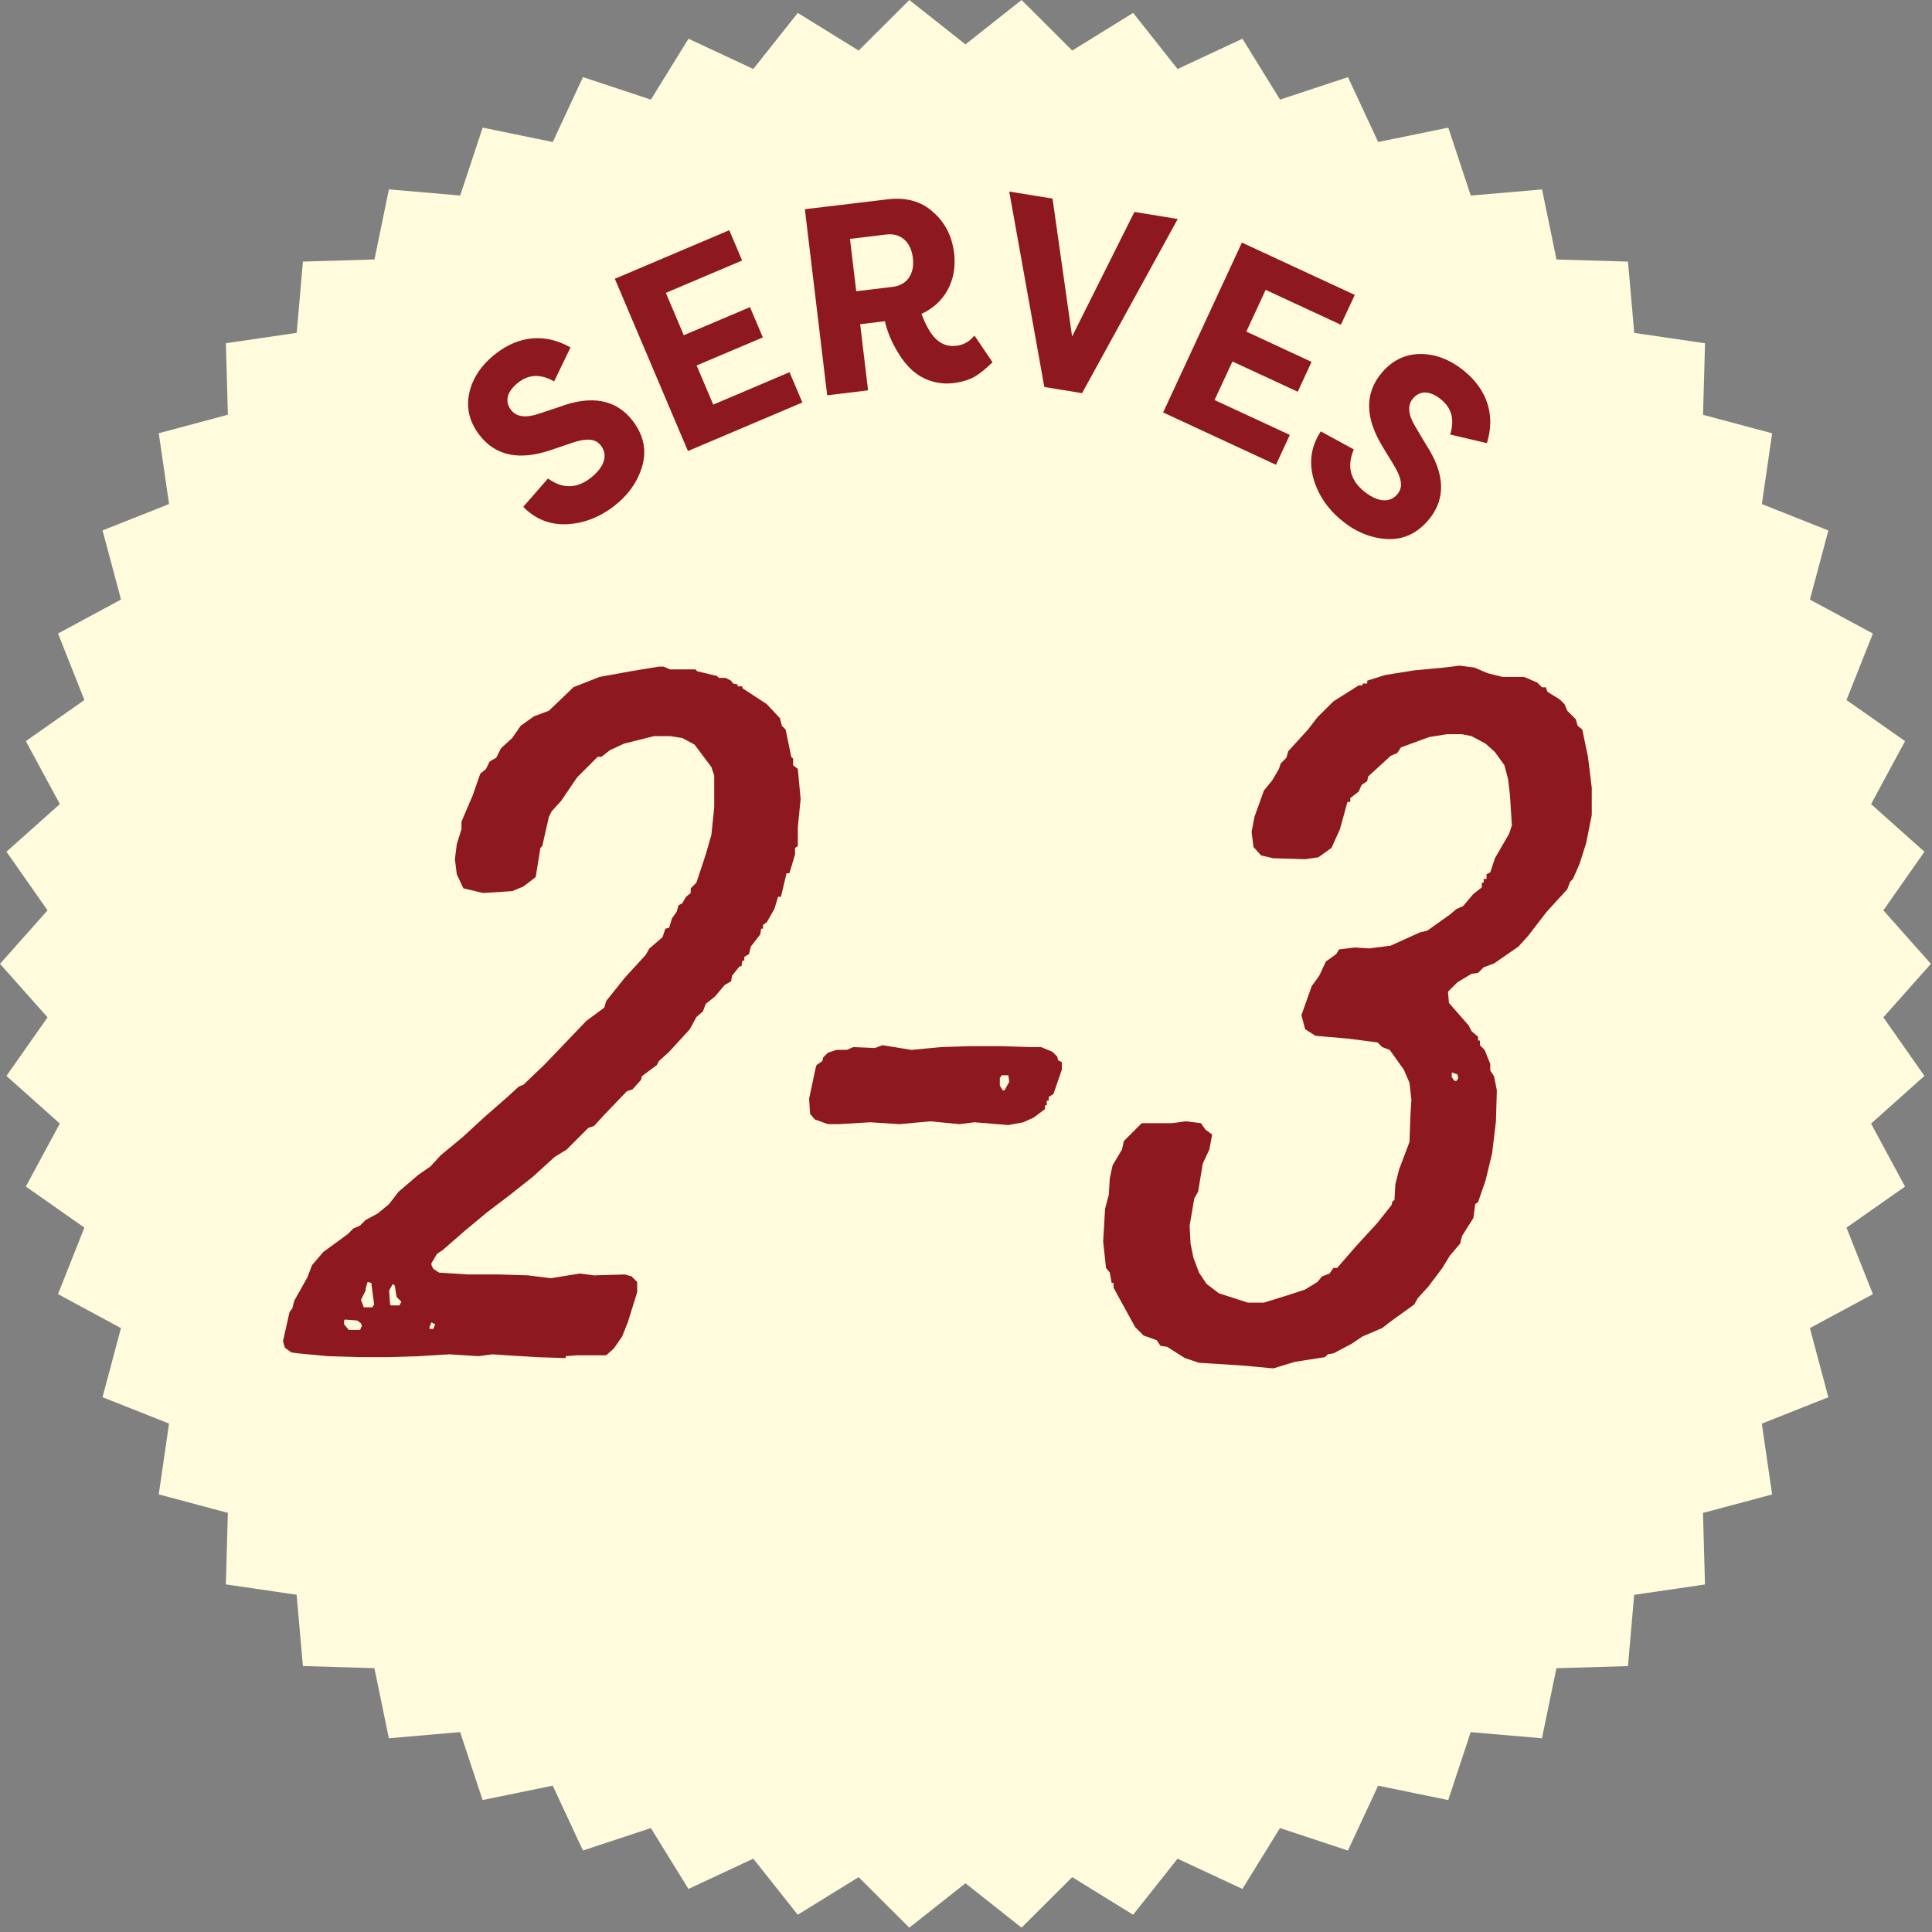 <?xml version="1.0" encoding="UTF-8"?>
<svg width="68px" height="68px" viewBox="0 0 68 68" version="1.1" xmlns="http://www.w3.org/2000/svg" xmlns:xlink="http://www.w3.org/1999/xlink">
    <rect x="0" y="0" width="68" height="68" fill="#808080" stroke="none"/>
    <title>D884B481-F501-4448-A21A-EF8C088F92DC</title>
    <g id="Page-1" stroke="none" stroke-width="1" fill="none" fill-rule="evenodd">
        <g id="Platters-Section" transform="translate(-146, -1186)">
            <g id="Group-14" transform="translate(-0, 845)">
                <g id="Serves-2-3" transform="translate(146, 341)">
                    <g id="Group-21" transform="translate(0, 0)">
                        <polygon id="Fill-1" fill="#FFFBDC" points="35.956 0 33.981 1.562 32.005 0 30.221 1.779 28.079 0.454 26.514 2.428 24.232 1.363 22.909 3.506 20.519 2.714 19.455 4.998 16.988 4.491 16.197 6.882 13.688 6.665 13.18 9.132 10.662 9.207 10.443 11.715 7.95 12.08 8.021 14.597 5.588 15.248 5.95 17.74 3.609 18.669 4.259 21.102 2.042 22.297 2.97 24.638 0.909 26.085 2.106 28.301 0.227 29.978 1.673 32.041 0 33.924 1.673 35.807 0.227 37.869 2.105 39.546 0.909 41.762 2.97 43.208 2.041 45.549 4.257 46.744 3.608 49.177 5.949 50.105 5.587 52.598 8.02 53.248 7.949 55.766 10.44 56.13 10.661 58.639 13.178 58.714 13.686 61.181 16.195 60.964 16.986 63.356 19.454 62.849 20.517 65.132 22.908 64.342 24.231 66.485 26.513 65.419 28.078 67.393 30.221 66.069 32.005 67.847 33.981 66.285 35.956 67.847 37.739 66.069 39.882 67.393 41.446 65.42 43.728 66.485 45.051 64.342 47.442 65.133 48.506 62.85 50.973 63.357 51.763 60.966 54.272 61.182 54.781 58.716 57.299 58.641 57.518 56.133 60.01 55.768 59.94 53.25 62.373 52.6 62.01 50.107 64.352 49.178 63.702 46.745 65.92 45.55 64.99 43.209 67.051 41.763 65.855 39.547 67.734 37.869 66.288 35.807 67.961 33.924 66.288 32.041 67.734 29.979 65.856 28.302 67.052 26.085 64.99 24.639 65.92 22.298 63.703 21.104 64.353 18.671 62.012 17.742 62.374 15.25 59.941 14.6 60.012 12.082 57.52 11.717 57.3 9.208 54.783 9.133 54.275 6.667 51.766 6.883 50.975 4.492 48.507 4.998 47.444 2.715 45.053 3.506 43.73 1.363 41.447 2.428 39.883 0.454 37.739 1.779"></polygon>
                        <g id="Group-20" transform="translate(9.96, 6.742)" fill="#8E1820">
                            <path d="M9.327,10.1 C9.836,10.466 10.333,10.463 10.824,10.083 C11.27,9.736 11.472,9.306 11.19,8.941 C11.012,8.711 10.729,8.655 10.155,8.851 L9.44,9.095 C8.32,9.477 7.484,9.305 6.919,8.575 C6.562,8.114 6.443,7.624 6.556,7.094 C6.671,6.567 6.985,6.097 7.497,5.7 C8.308,5.07 9.237,4.981 10.119,5.488 L9.544,6.682 C9.076,6.415 8.659,6.43 8.287,6.717 C7.908,7.012 7.776,7.364 8.029,7.69 C8.219,7.936 8.55,7.977 9.019,7.816 L9.719,7.583 C10.852,7.157 11.711,7.312 12.295,8.05 C12.692,8.563 12.805,9.093 12.647,9.656 C12.49,10.205 12.155,10.68 11.651,11.072 C11.129,11.474 10.567,11.685 9.967,11.71 C9.375,11.728 8.873,11.524 8.457,11.096 L9.327,10.1 Z" id="Fill-2"></path>
                            <polygon id="Fill-4" points="18.281 7.424 14.253 9.133 11.68 3.07 15.708 1.361 16.16 2.427 13.475 3.566 14.107 5.057 16.437 4.068 16.89 5.133 14.559 6.121 15.144 7.499 17.828 6.358"></polygon>
                            <path d="M20.177,3.509 L21.458,3.355 C21.972,3.294 22.237,2.892 22.171,2.34 C22.104,1.778 21.751,1.451 21.237,1.512 L19.956,1.666 L20.177,3.509 Z M22.473,4.305 C22.765,5.076 23.109,5.5 23.709,5.428 C23.951,5.399 24.164,5.279 24.338,5.068 L24.973,6.008 C24.744,6.235 24.537,6.4 24.341,6.518 C24.146,6.628 23.89,6.706 23.581,6.743 C22.992,6.815 22.453,6.584 22.108,6.255 C21.939,6.096 21.782,5.896 21.651,5.674 C21.377,5.224 21.262,4.886 21.186,4.564 L20.315,4.669 L20.593,6.997 L19.154,7.171 L18.369,0.622 L21.278,0.274 C21.924,0.196 22.463,0.34 22.877,0.718 C23.301,1.084 23.549,1.566 23.622,2.176 C23.735,3.11 23.3,3.931 22.473,4.305 L22.473,4.305 Z" id="Fill-6"></path>
                            <polygon id="Fill-8" points="26.797 6.879 25.562 0 27.086 0.248 27.774 5.102 29.967 0.718 31.492 0.966 28.125 7.096"></polygon>
                            <polygon id="Fill-10" points="34.95 9.617 30.978 7.775 33.751 1.796 37.723 3.638 37.235 4.688 34.587 3.46 33.906 4.929 36.202 5.995 35.716 7.046 33.418 5.981 32.788 7.338 35.438 8.566"></polygon>
                            <path d="M37.69,9.076 C37.444,9.654 37.556,10.14 38.033,10.538 C38.467,10.898 38.932,11.004 39.225,10.649 C39.413,10.424 39.407,10.137 39.092,9.618 L38.698,8.972 C38.083,7.958 38.072,7.102 38.662,6.392 C39.036,5.943 39.491,5.722 40.031,5.718 C40.573,5.715 41.1,5.921 41.601,6.337 C42.389,6.994 42.678,7.885 42.374,8.855 L41.081,8.552 C41.24,8.035 41.139,7.631 40.774,7.329 C40.407,7.022 40.033,6.97 39.768,7.289 C39.569,7.527 39.599,7.859 39.861,8.283 L40.238,8.917 C40.902,9.933 40.934,10.806 40.338,11.536 C39.923,12.036 39.429,12.263 38.843,12.229 C38.271,12.195 37.735,11.969 37.243,11.56 C36.738,11.138 36.41,10.632 36.256,10.052 C36.109,9.476 36.2,8.94 36.528,8.442 L37.69,9.076 Z" id="Fill-12"></path>
                            <path d="M5.158,40.033 L5.291,40.033 L5.357,39.867 L5.225,39.801 L5.158,39.967 L5.158,40.033 Z M3.803,39.205 L4.1,39.205 L4.167,39.074 L4,38.909 L3.935,38.511 L3.869,38.445 L3.737,38.676 L3.769,39.173 L3.803,39.205 Z M2.91,38.676 L2.745,39.008 L2.844,39.272 L3.141,39.272 L3.208,39.173 L3.109,38.413 L2.976,38.38 L2.91,38.611 L2.91,38.676 Z M2.15,39.735 L2.15,39.867 L2.315,40.066 L2.711,40.066 L2.777,39.933 L2.745,39.834 L2.612,39.735 L2.182,39.702 L2.15,39.735 Z M5.225,37.785 L5.291,37.916 L5.49,38.049 L6.514,38.115 L7.606,38.115 L8.63,38.147 L9.424,38.247 L10.449,38.082 L10.946,38.147 L12.036,38.115 L12.268,38.181 L12.466,38.38 L12.466,38.743 L12.136,39.801 L11.937,40.297 L11.64,40.727 L11.375,40.959 L10.35,40.959 L9.953,40.991 L9.953,41.058 L8.928,41.025 L7.87,40.959 L7.374,40.925 L6.878,40.991 L5.854,40.925 L4.795,40.991 L3.737,41.025 L2.679,41.025 L1.587,40.991 L0.529,40.892 L0.297,40.86 L0.066,40.694 L0,40.462 L0.231,39.438 L0.331,39.305 L0.396,39.04 L0.86,38.214 L1.024,37.785 L1.422,37.321 L2.282,36.693 L2.48,36.494 L2.711,36.395 L2.91,36.197 L3.34,35.965 L3.737,35.635 L4.067,35.205 L4.762,34.61 L5.192,34.312 L5.556,33.915 L6.316,33.287 L7.109,32.559 L7.903,31.865 L8.3,31.501 L8.465,31.435 L9.225,30.708 L10.681,29.186 L11.31,28.723 L11.375,28.492 L12.036,27.665 L12.764,26.871 L12.897,26.64 L13.359,26.244 L13.458,25.946 L13.591,25.912 L13.691,25.582 L13.855,25.351 L13.922,25.118 L14.053,25.053 L14.186,24.822 L14.351,24.689 L14.351,24.524 L14.55,24.325 L14.88,23.333 L15.079,22.638 L15.178,21.68 L15.178,20.556 L15.079,20.257 L14.484,19.464 L14.053,19.233 L13.624,19.167 L13.062,19.167 L12.004,19.431 L11.507,19.662 L11.21,19.895 L11.077,19.895 L10.35,20.622 L9.788,21.449 L9.458,21.812 L9.359,22.011 L9.126,23.036 L9.061,23.102 L8.895,24.127 L8.465,24.458 L8.068,24.623 L7.043,24.689 L6.349,24.524 L6.117,24.028 L6.051,23.499 L6.117,22.97 L6.283,22.441 L6.283,22.176 L6.679,21.25 L6.944,20.489 L7.143,20.325 L7.274,20.06 L7.507,19.927 L7.672,19.597 L8.068,19.233 L8.366,18.803 L8.829,18.473 L9.359,18.274 L10.119,17.546 L10.218,17.447 L11.144,17.083 L12.235,16.885 L13.227,16.72 L13.393,16.72 L13.624,16.819 L14.517,16.819 L14.582,16.885 L15.278,17.051 L15.344,17.117 L15.575,17.117 L15.773,17.216 L15.839,17.315 L16.004,17.348 L16.004,17.415 L16.17,17.415 L16.17,17.48 L17.03,18.042 L17.493,18.538 L17.559,18.803 L17.691,18.935 L17.89,19.895 L17.955,19.96 L17.955,20.191 L18.121,20.325 L18.22,21.383 L18.121,22.374 L18.121,23.036 L18.023,23.102 L18.023,23.333 L17.824,23.994 L17.724,23.994 L17.526,24.822 L17.426,24.822 L17.295,25.252 L17.03,25.715 L16.897,25.813 L16.897,25.946 L16.831,25.946 L16.798,26.145 L16.468,26.574 L16.402,26.839 L16.237,26.938 L16.237,27.07 L16.17,27.07 L16.137,27.268 L16.071,27.268 L15.807,27.599 L15.773,27.798 L15.542,27.929 L15.211,28.327 L14.88,28.591 L14.781,28.856 L14.55,29.055 L14.319,29.484 L13.591,30.278 L13.227,30.608 L13.162,30.74 L12.633,31.137 L12.599,31.269 L12.301,31.601 L12.103,31.666 L11.31,32.493 L10.946,32.89 L10.747,32.956 L9.987,33.717 L9.557,33.982 L8.796,34.676 L8.002,35.304 L7.175,35.933 L6.383,36.593 L5.621,37.256 L5.423,37.387 L5.225,37.718 L5.225,37.785 Z" id="Fill-14"></path>
                            <path d="M25.396,31.633 L25.562,31.336 L25.53,31.104 L25.296,31.104 L25.231,31.203 L25.231,31.468 L25.331,31.633 L25.396,31.633 Z M27.413,30.642 L27.413,30.906 L27.117,31.766 L26.951,31.865 L26.951,31.997 L26.883,31.997 L26.883,32.162 L26.819,32.162 L26.819,32.295 L26.421,32.593 L26.059,32.758 L25.53,32.856 L24.338,32.758 L23.809,32.824 L22.784,32.725 L21.693,32.824 L20.668,32.758 L19.576,32.824 L19.18,32.824 L18.717,32.658 L18.552,32.46 L18.518,31.931 L18.749,30.839 L18.783,30.74 L18.981,30.608 L19.014,30.476 L19.18,30.31 L19.477,30.211 L19.841,30.211 L20.072,30.113 L20.833,30.145 L21.098,30.046 L22.122,30.211 L23.147,30.113 L24.205,30.079 L25.264,30.079 L26.322,30.113 L26.685,30.113 L27.082,30.278 L27.249,30.443 L27.281,30.575 L27.413,30.642 Z" id="Fill-16"></path>
                            <path d="M41.303,31.303 L41.368,31.203 L41.336,31.071 L41.137,31.006 L41.137,31.171 L41.236,31.303 L41.303,31.303 Z M30.225,32.79 L31.283,32.79 L31.779,32.724 L32.308,32.79 L32.472,33.022 L32.704,33.188 L32.605,33.717 L32.373,34.213 L32.209,35.205 L32.075,35.436 L31.911,36.395 L31.943,37.023 L32.043,37.52 L32.241,38.049 L32.505,38.445 L32.937,38.776 L33.961,39.107 L34.524,39.107 L35.483,38.809 L35.977,38.644 L36.408,38.38 L36.573,38.181 L36.837,38.082 L36.971,37.884 L37.103,37.884 L37.796,37.089 L38.524,36.296 L39.02,35.668 L39.053,35.535 L39.12,35.502 L39.152,34.94 L39.286,34.411 L39.649,33.453 L39.681,32.559 L39.716,31.964 L39.649,31.368 L39.45,30.906 L38.953,30.211 L38.69,30.113 L38.524,29.948 L37.5,29.815 L36.342,29.715 L35.977,29.484 L35.846,28.988 L36.209,27.963 L36.474,27.599 L36.706,27.103 L37.07,26.839 L37.169,26.674 L37.731,26.607 L38.228,26.64 L38.988,26.541 L40.012,26.078 L40.278,26.012 L41.07,25.449 L41.303,25.252 L41.534,25.152 L41.897,24.723 L42.195,24.49 L42.195,24.325 L42.262,24.325 L42.262,24.194 L42.361,24.194 L42.361,24.028 L42.493,23.961 L42.657,23.465 L43.154,22.606 L43.253,22.308 L43.186,21.25 L43.121,20.687 L42.99,20.191 L42.657,19.728 L42.327,19.431 L41.832,19.167 L41.499,19.1 L40.97,19.1 L40.344,19.199 L39.351,19.563 L39.219,19.762 L38.988,19.861 L38.193,20.589 L38.161,20.754 L37.962,20.886 L37.863,21.118 L37.565,21.349 L37.565,21.482 L37.466,21.482 L37.202,22.441 L36.904,23.102 L36.442,23.432 L35.977,23.499 L34.855,23.465 L34.425,23.366 L34.159,23.069 L34.092,22.54 L34.192,22.011 L34.524,21.085 L34.82,20.721 L35.053,20.325 L35.118,20.126 L35.317,19.927 L35.384,19.696 L36.077,18.935 L36.408,18.505 L36.971,17.944 L37.863,17.381 L37.995,17.381 L37.995,17.315 L38.161,17.315 L38.161,17.216 L38.789,17.017 L39.815,16.852 L40.873,16.753 L41.403,16.687 L41.932,16.753 L42.394,16.951 L42.923,17.083 L43.683,17.083 L44.145,17.282 L44.311,17.447 L44.443,17.447 L44.51,17.612 L44.94,17.877 L45.106,18.042 L45.203,18.274 L45.501,18.571 L45.568,18.803 L45.732,18.935 L45.931,19.895 L46.065,20.985 L46.065,21.944 L45.866,22.936 L45.635,23.664 L45.402,24.194 L45.302,24.292 L45.203,24.557 L44.477,25.351 L43.815,26.21 L43.484,26.574 L42.625,27.169 L42.262,27.302 L42.063,27.5 L41.832,27.533 L41.336,27.831 L41.005,28.161 L41.038,28.558 L41.733,29.352 L41.832,29.55 L42.063,29.749 L42.063,29.881 L42.128,29.881 L42.128,30.046 L42.294,30.211 L42.493,30.708 L42.493,30.939 L42.625,31.137 L42.724,31.633 L42.692,32.724 L42.558,33.848 L42.327,34.808 L42.063,35.569 L41.964,35.635 L41.897,36.13 L41.499,36.759 L41.435,37.023 L41.07,37.453 L40.807,37.884 L40.31,38.545 L39.947,38.942 L39.815,39.173 L38.988,39.768 L38.69,40 L37.995,40.297 L37.6,40.562 L36.971,40.892 L36.772,40.925 L36.673,41.025 L35.615,41.19 L34.855,41.421 L33.796,41.322 L32.77,41.256 L32.241,41.223 L31.745,41.058 L31.116,40.661 L30.885,40.627 L30.754,40.43 L30.291,40.264 L29.993,39.967 L29.43,38.942 L29.233,38.578 L29.233,38.413 L29.166,38.413 L29.1,38.049 L28.968,37.884 L28.868,36.958 L28.935,35.8 L29.067,35.304 L29.1,34.742 L29.198,34.279 L29.529,33.717 L29.596,33.419 L30.225,32.79 Z" id="Fill-18"></path>
                        </g>
                    </g>
                </g>
            </g>
        </g>
    </g>
</svg>